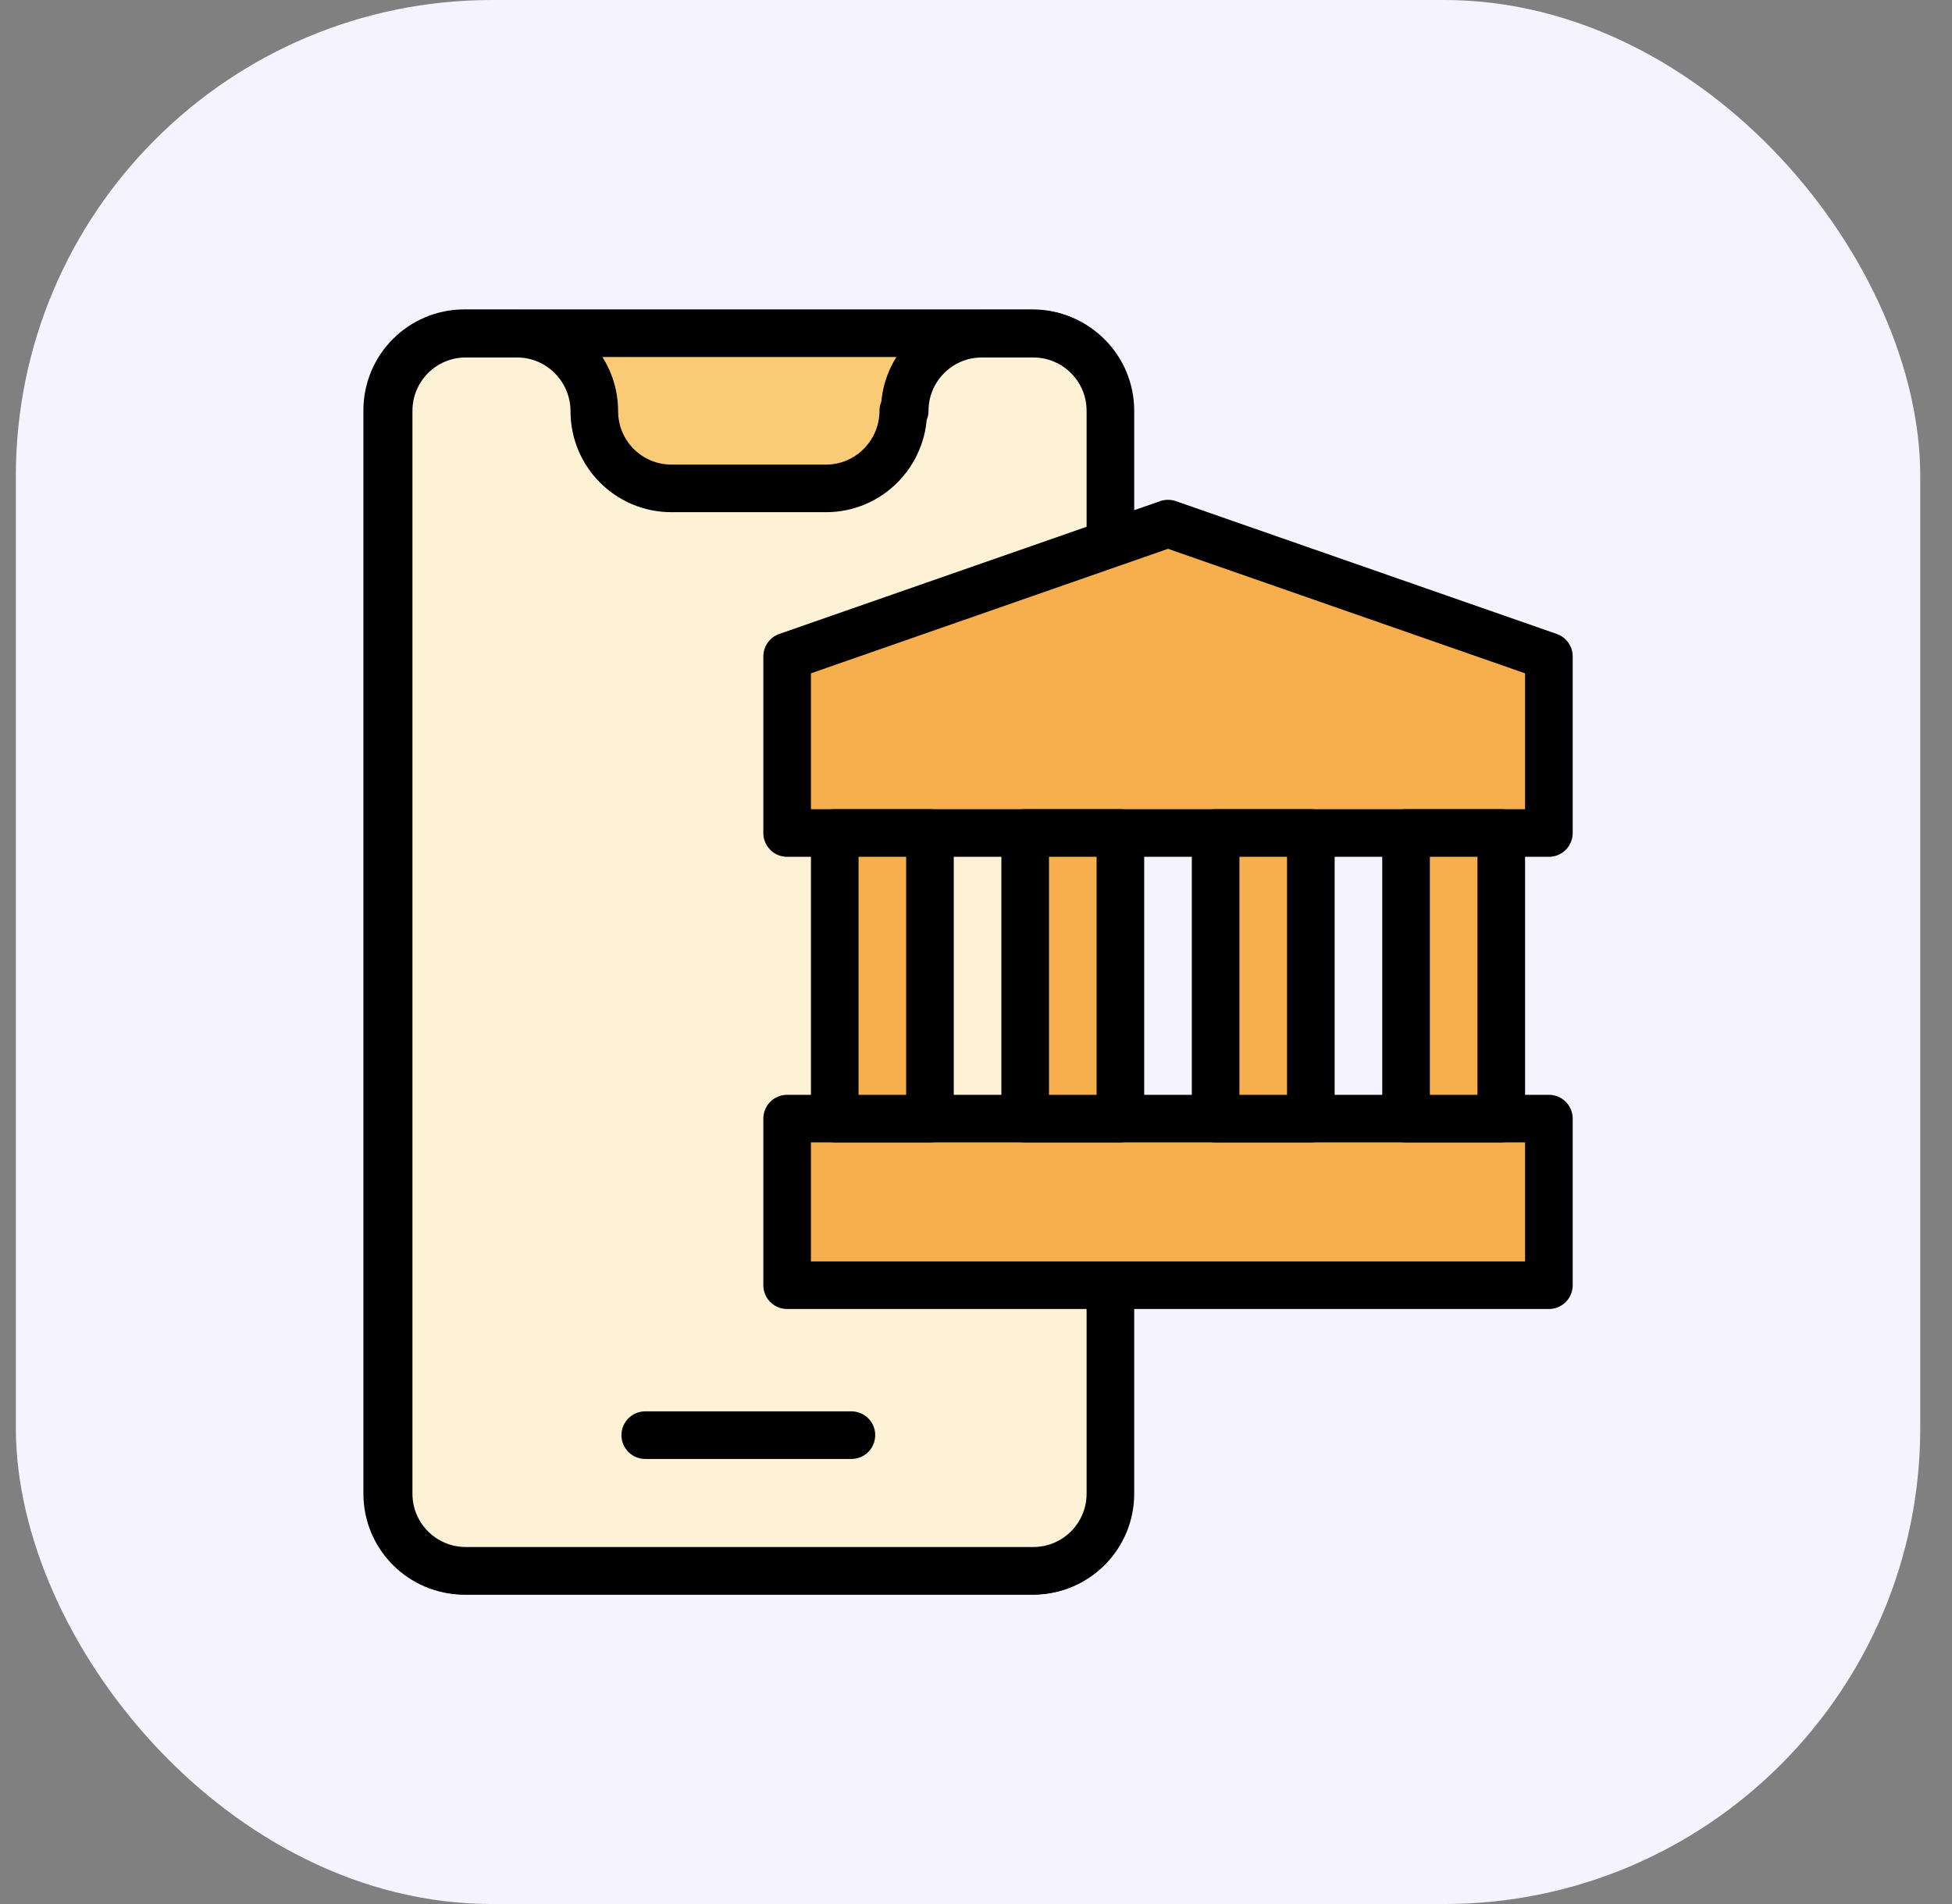<svg xmlns="http://www.w3.org/2000/svg" width="41" height="40" viewBox="0 0 41 40" fill="none"><rect x="0" y="0" width="41" height="40" fill="#808080" stroke="none"/><rect x="0.333" width="40" height="40" rx="10" fill="#F5F3FF"></rect><path d="M21.683 7H9.753C8.859 7 8.133 7.725 8.133 8.62V31.38C8.133 32.275 8.859 33 9.753 33H21.683C22.578 33 23.303 32.275 23.303 31.38V8.62C23.303 7.725 22.578 7 21.683 7Z" fill="#FACB77" stroke="black" stroke-linecap="round" stroke-linejoin="round"></path><path d="M18.973 8.63C18.973 9.53 18.243 10.26 17.353 10.26H14.103C13.203 10.26 12.483 9.53 12.483 8.64C12.483 7.74 11.753 7.01 10.863 7.01H9.783C8.883 7.01 8.163 7.74 8.163 8.63V31.38C8.163 32.28 8.893 33 9.783 33H21.703C22.603 33 23.323 32.27 23.323 31.38V8.63C23.323 7.73 22.593 7.01 21.703 7.01H20.623C19.723 7.01 19.003 7.74 19.003 8.63H18.973Z" fill="#FEF2D6" stroke="black" stroke-linecap="round" stroke-linejoin="round"></path><path d="M17.883 30.15H13.553" stroke="black" stroke-linecap="round" stroke-linejoin="round"></path><path d="M32.533 17.5H16.533V13.79L24.533 11L32.533 13.79V17.5Z" fill="#F7AF4D" stroke="black" stroke-linecap="round" stroke-linejoin="round"></path><path d="M32.533 23.5H16.533V27H32.533V23.5Z" fill="#F7AF4D" stroke="black" stroke-linecap="round" stroke-linejoin="round"></path><path d="M31.533 17.5H29.533V23.5H31.533V17.5Z" fill="#F7AF4D" stroke="black" stroke-linecap="round" stroke-linejoin="round"></path><path d="M19.533 17.5H17.533V23.5H19.533V17.5Z" fill="#F7AF4D" stroke="black" stroke-linecap="round" stroke-linejoin="round"></path><path d="M23.533 17.5H21.533V23.5H23.533V17.5Z" fill="#F7AF4D" stroke="black" stroke-linecap="round" stroke-linejoin="round"></path><path d="M27.533 17.5H25.533V23.5H27.533V17.5Z" fill="#F7AF4D" stroke="black" stroke-linecap="round" stroke-linejoin="round"></path></svg>